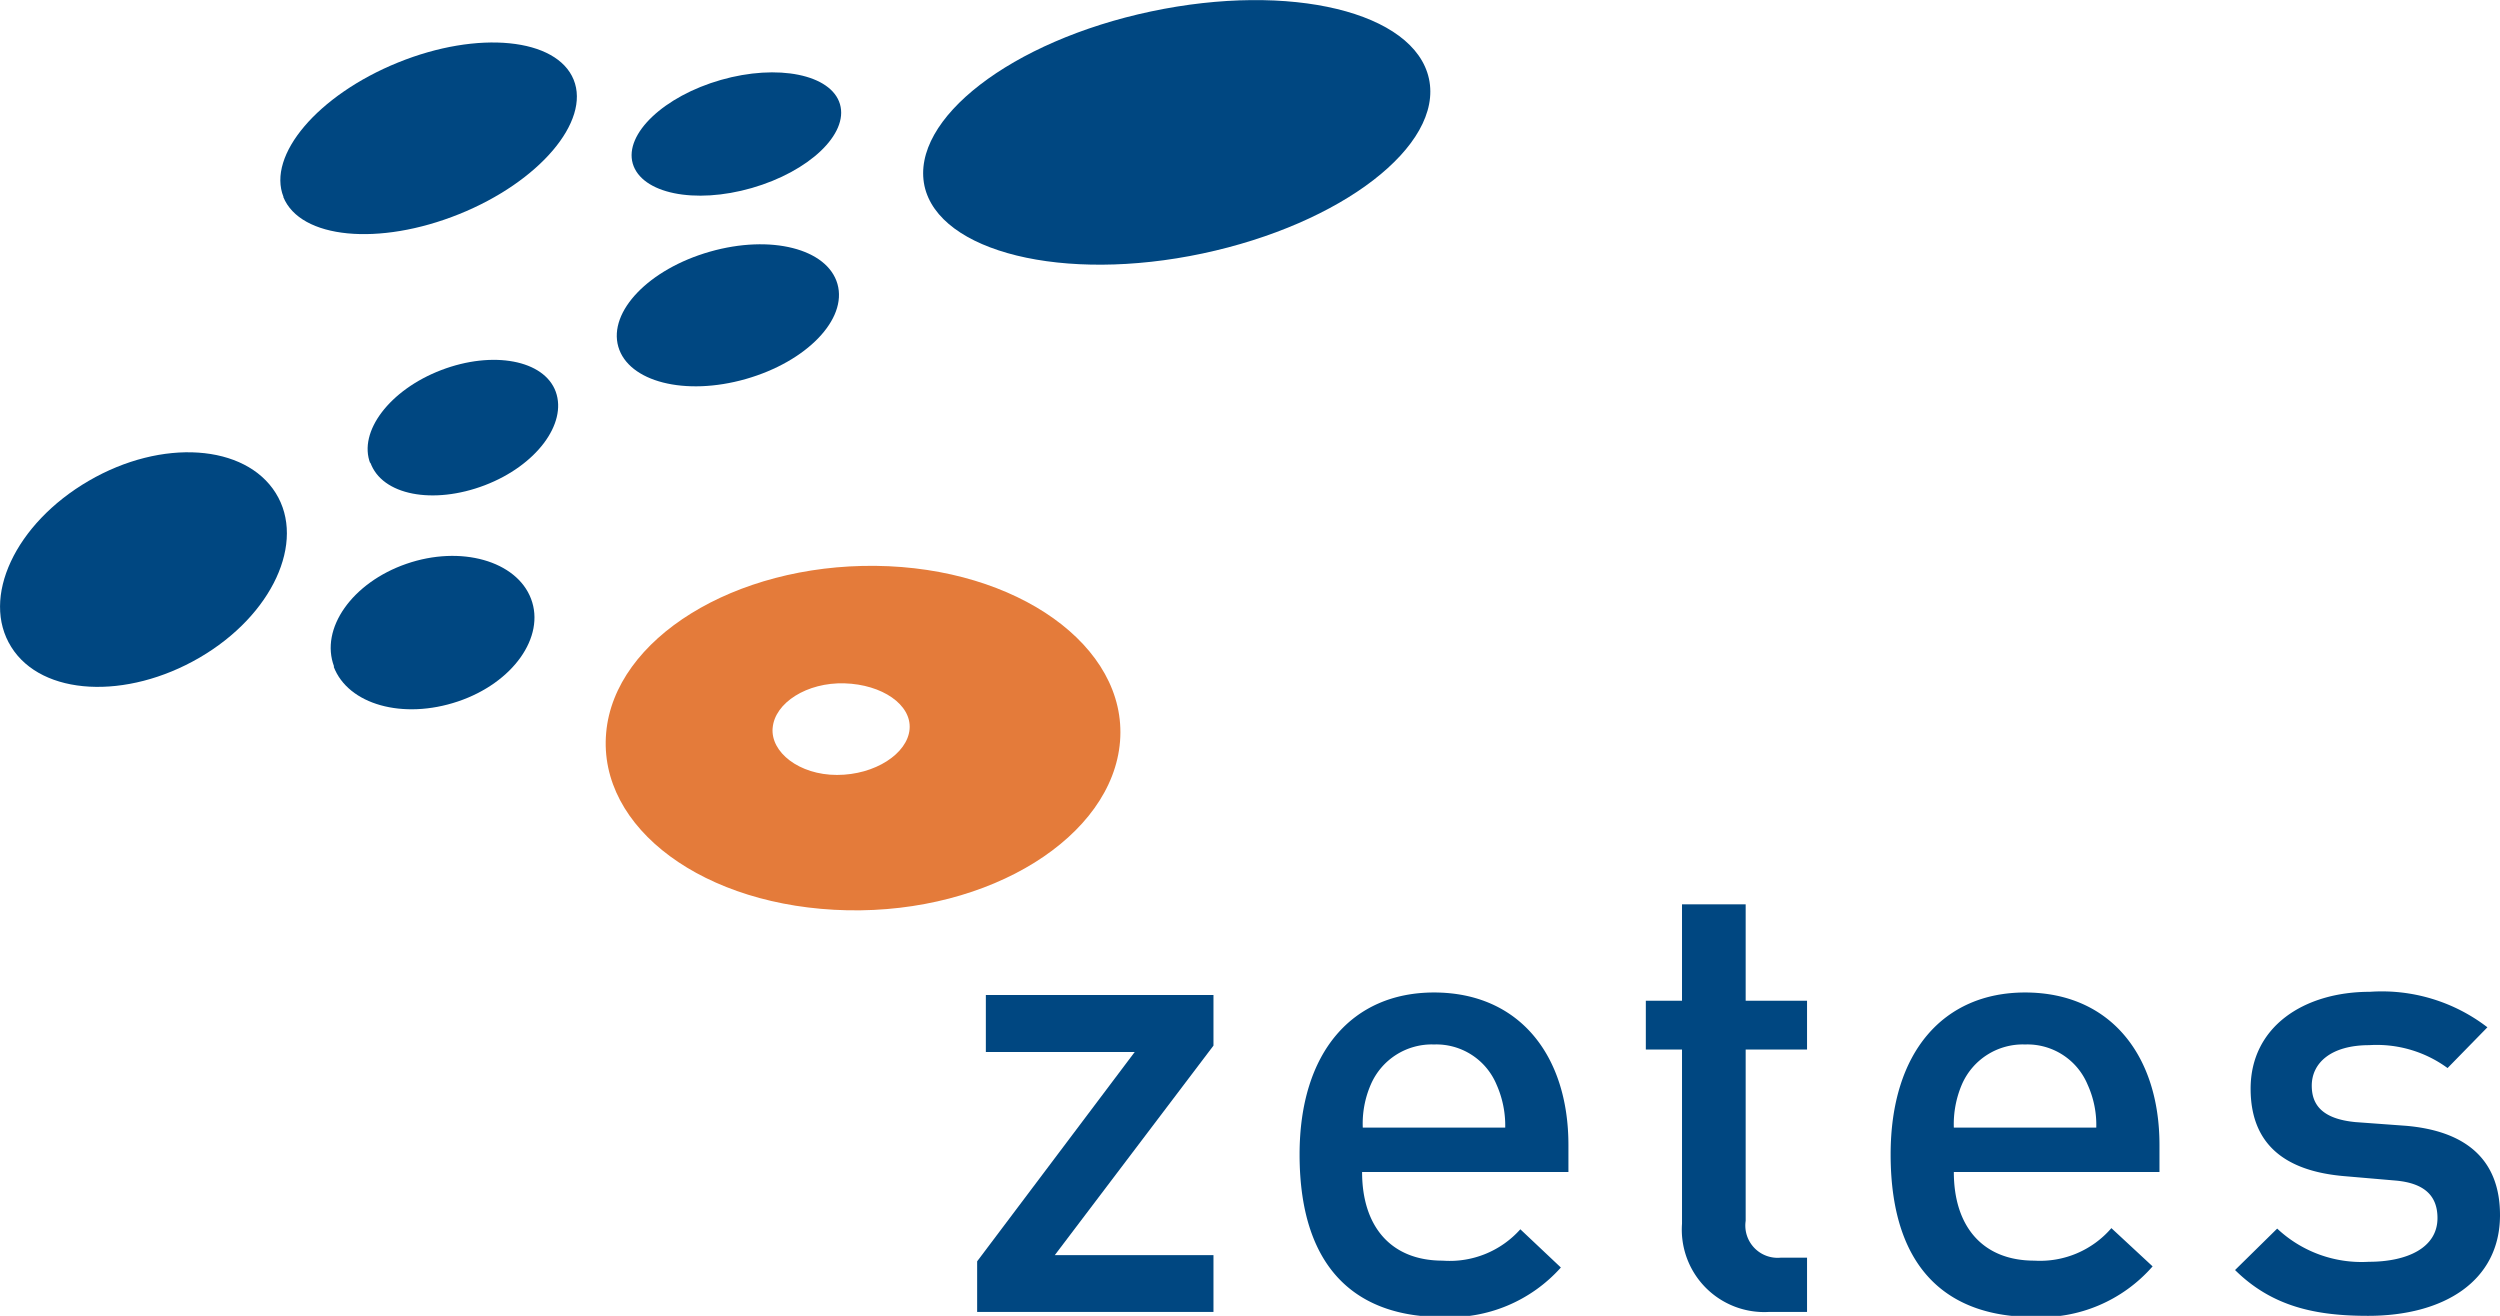 <svg xmlns="http://www.w3.org/2000/svg" viewBox="0 0 109.17 57.46"><defs><style>.cls-1,.cls-3{fill:#004781;}.cls-2{fill:#e47b3a;}.cls-2,.cls-3{fill-rule:evenodd;}</style></defs><title>logo</title><g id="Calque_2" data-name="Calque 2"><g id="Calque_1-2" data-name="Calque 1"><path class="cls-1" d="M12.38,8.6c-.73-1.82,1.5-4.45,5-5.87s6.93-1.07,7.67.75-1.5,4.46-5,5.87-6.94,1.08-7.68-.75Z"/><path class="cls-1" d="M16.17,20.24c-.54-1.39.85-3.22,3.1-4.08s4.5-.44,5,.95-.85,3.22-3.1,4.08-4.5.44-5-1Z"/><path class="cls-1" d="M27,15.14c-.44-1.54,1.34-3.39,4-4.15s5.13-.13,5.57,1.41-1.34,3.39-4,4.15-5.13.12-5.57-1.41Z"/><path class="cls-1" d="M40.37,8.12C39.75,5.2,44.17,1.79,50.26.5S61.77.52,62.4,3.44s-3.81,6.34-9.89,7.63S41,11,40.37,8.12Z"/><path class="cls-1" d="M14.59,29.11c-.63-1.66.79-3.67,3.16-4.49s4.81-.13,5.44,1.53S22.4,29.82,20,30.63s-4.8.14-5.43-1.52Z"/><path class="cls-1" d="M.49,28.25C-.85,26.11.66,22.87,3.87,21s6.84-1.6,8.17.53-.15,5.34-3.33,7.19S1.83,30.4.49,28.25Z"/><path class="cls-1" d="M27.63,7.14C27.26,5.84,29,4.2,31.48,3.49s4.82-.24,5.2,1.06-1.35,2.94-3.85,3.66-4.82.24-5.2-1.07Z"/><path class="cls-2" d="M33.74,31.79c.09-1.1,1.5-2,3.14-1.95s2.93.93,2.84,2-1.51,2-3.17,2-2.91-1-2.81-2.06ZM26.47,32c.36-4.11,5.61-7.36,11.77-7.29s11,3.5,10.67,7.66S43.25,39.88,37,39.75,26.1,36.16,26.47,32Z"/><polygon class="cls-1" points="52.99 57.29 52.99 54.81 46.06 54.81 52.99 45.66 52.99 43.45 43.05 43.45 43.05 45.94 49.55 45.94 42.67 55.08 42.67 57.29 52.99 57.29 52.99 57.29"/><path class="cls-3" d="M68.49,51.18V50c0-3.93-2.16-6.66-5.87-6.66-3.55,0-5.87,2.59-5.87,7.07,0,5.27,2.76,7.1,6.22,7.1a6.5,6.5,0,0,0,5.19-2.16l-1.77-1.67A4.13,4.13,0,0,1,63,55.05c-2.27,0-3.52-1.5-3.52-3.87Zm-2.76-1.94H59.51a4.27,4.27,0,0,1,.35-1.88,2.9,2.9,0,0,1,2.76-1.75,2.85,2.85,0,0,1,2.73,1.75,4.4,4.4,0,0,1,.38,1.88Z"/><path class="cls-1" d="M78.91,57.29V54.92H77.76a1.41,1.41,0,0,1-1.53-1.61V45.83h2.68V43.7H76.23V39.49H73.45V43.7H71.87v2.13h1.58v7.61a3.6,3.6,0,0,0,3.79,3.85Z"/><path class="cls-3" d="M94.3,51.18V50c0-3.93-2.16-6.66-5.87-6.66-3.55,0-5.87,2.59-5.87,7.07,0,5.27,2.76,7.1,6.23,7.1A6.48,6.48,0,0,0,94,55.3L92.2,53.63a4.11,4.11,0,0,1-3.36,1.42c-2.27,0-3.52-1.5-3.52-3.87Zm-2.76-1.94H85.32a4.41,4.41,0,0,1,.35-1.88,2.9,2.9,0,0,1,2.76-1.75,2.85,2.85,0,0,1,2.73,1.75,4.25,4.25,0,0,1,.38,1.88Z"/><path class="cls-1" d="M109.17,53.06c0-2.46-1.53-3.68-4.12-3.9L102.86,49c-1.47-.14-1.91-.77-1.91-1.59,0-1,.85-1.77,2.51-1.77a5.23,5.23,0,0,1,3.42,1l1.74-1.78a7.56,7.56,0,0,0-5.13-1.55c-2.89,0-5.21,1.53-5.21,4.23,0,2.43,1.5,3.6,4.09,3.82l2.21.19c1.34.11,1.86.71,1.86,1.64,0,1.31-1.34,1.91-3,1.91a5.38,5.38,0,0,1-4-1.45L97.6,55.46c1.63,1.61,3.54,2,5.81,2,3.3,0,5.76-1.51,5.76-4.4Z"/></g></g></svg>